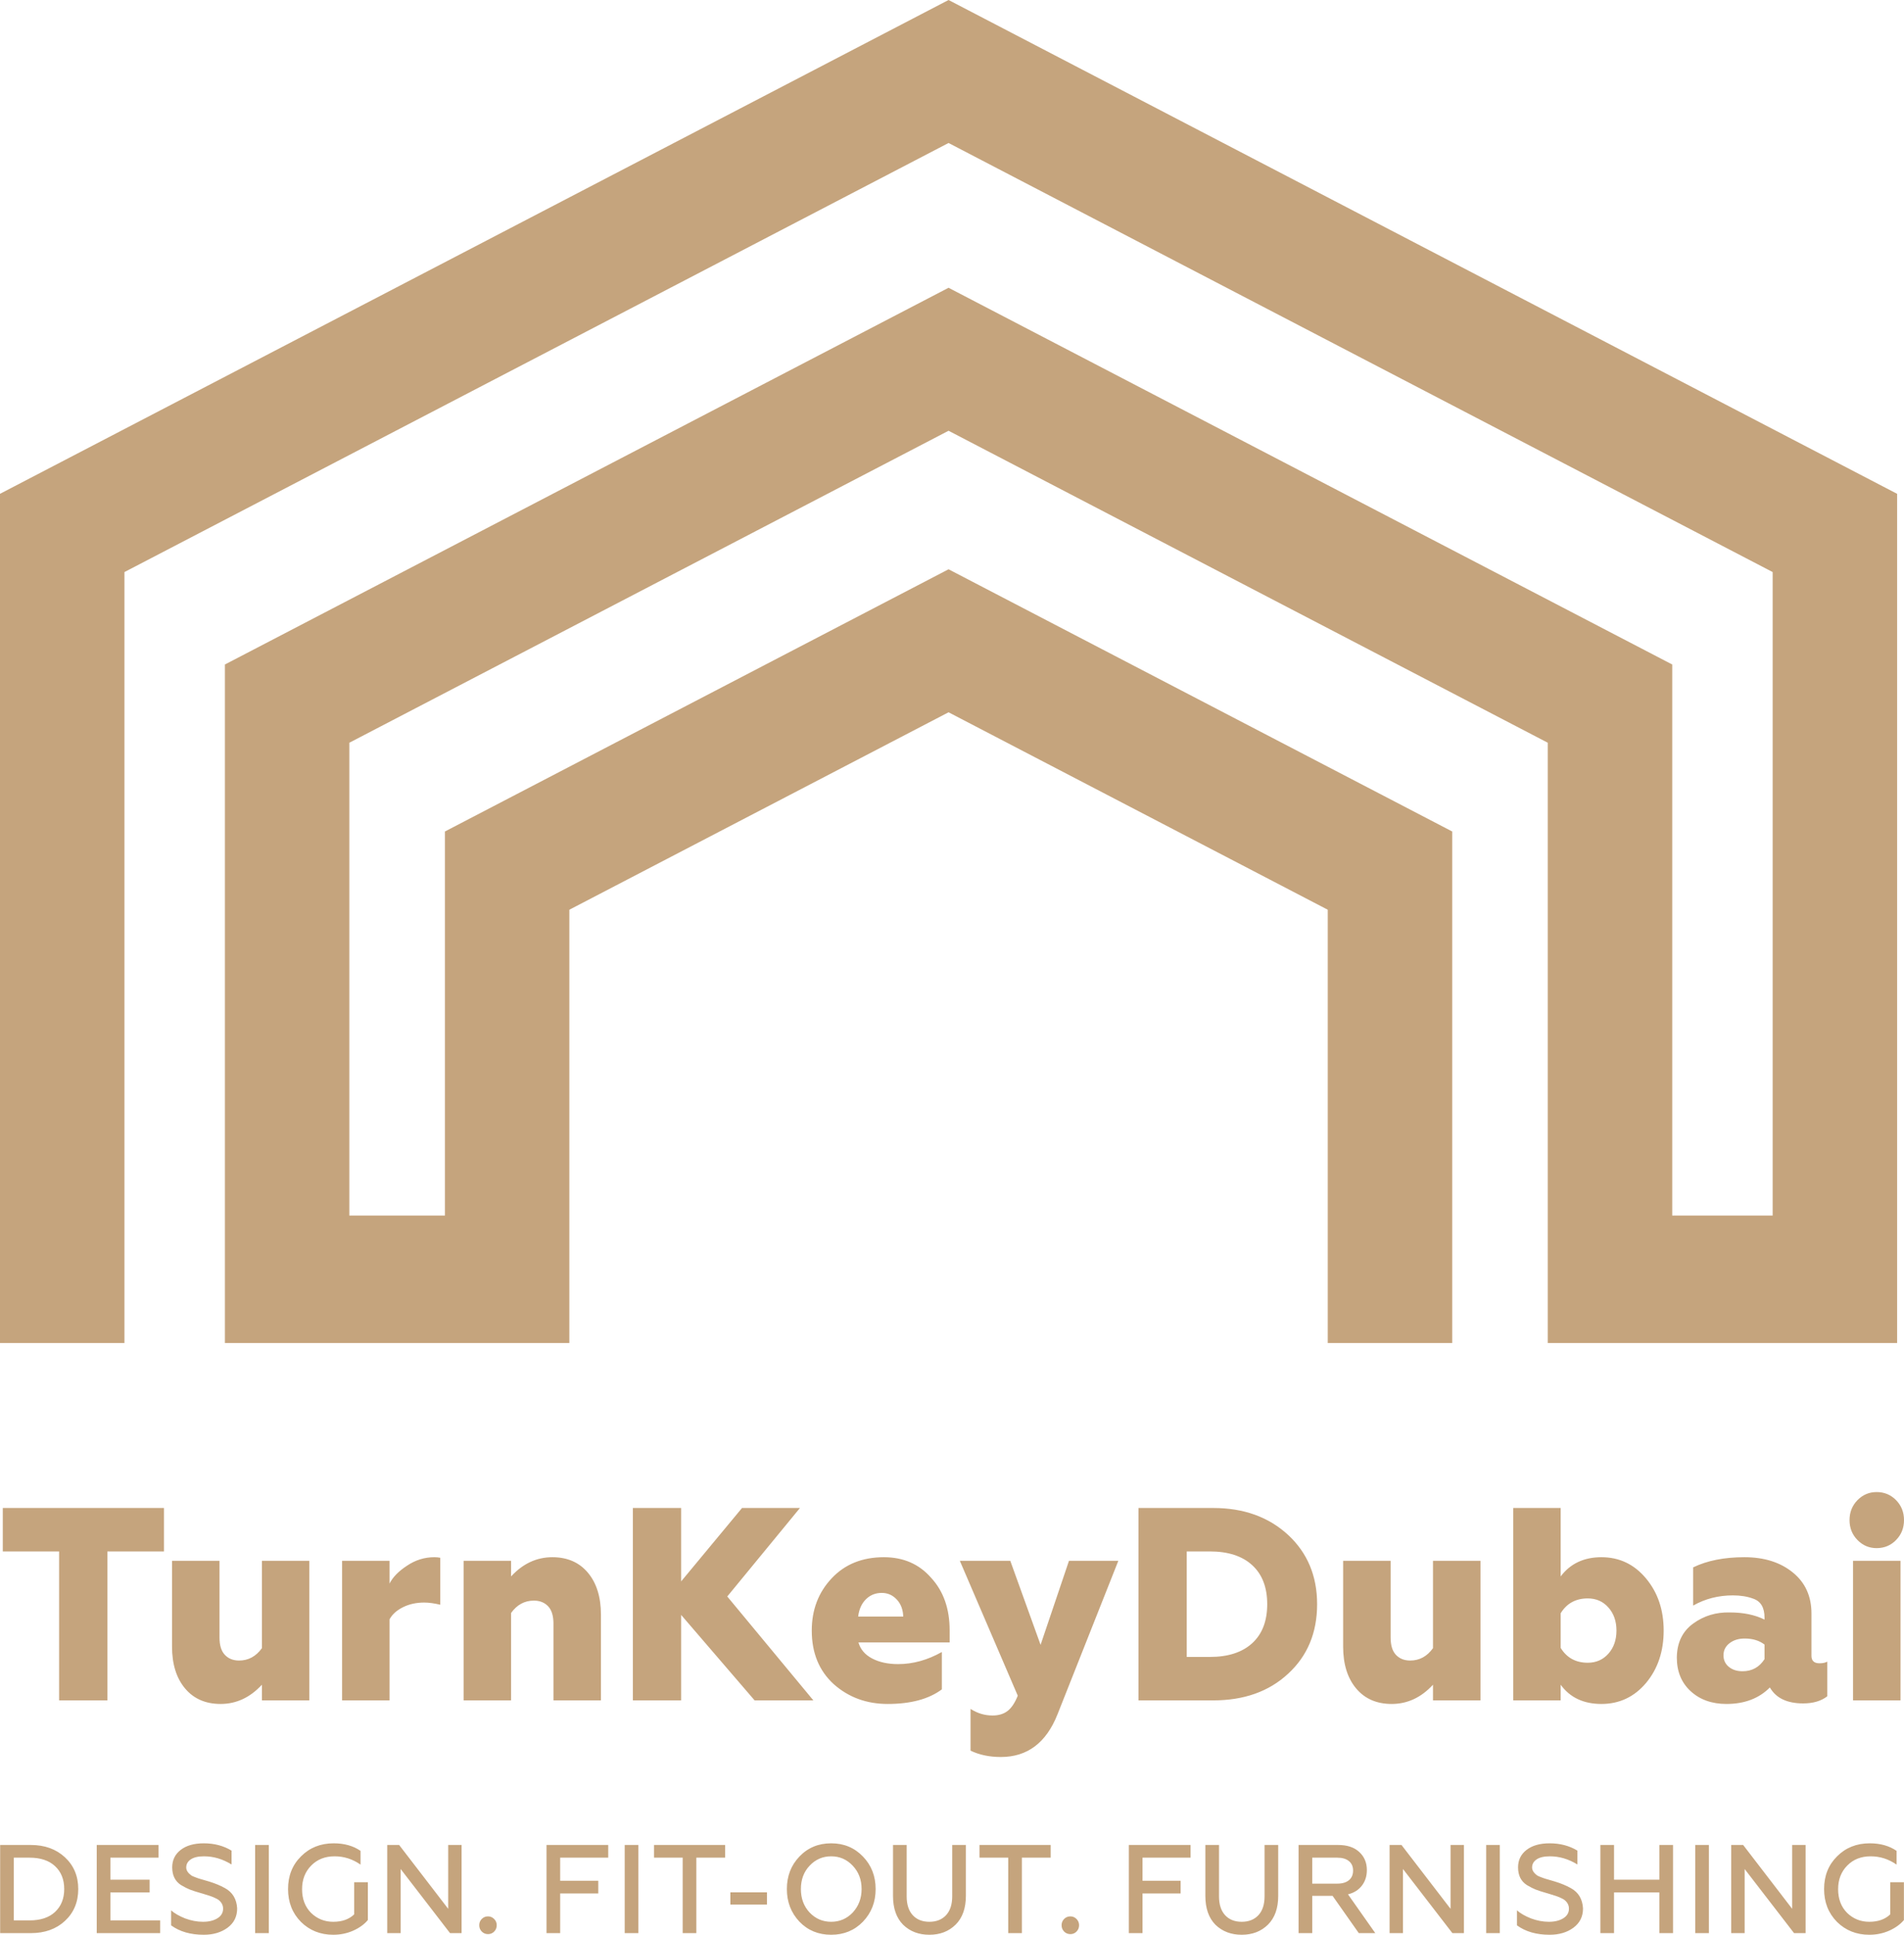 <svg width="63" height="64" viewBox="0 0 63 64" fill="none" xmlns="http://www.w3.org/2000/svg">
    <g clip-path="url(#clip0_639_141)">
        <path d="M62.772 44.426H51.213V24.569L31.386 14.249L11.559 24.569V40.209H14.722V27.505L31.386 18.831L48.051 27.505V44.426H43.933V30.093L31.386 23.562L18.839 30.093V44.426H7.442V21.981L31.386 9.519L55.331 21.981V40.209H58.654V18.923L31.386 4.73L4.118 18.923V44.426H0V16.335L31.386 0L62.772 16.335V44.426Z" fill="#C5A47D"/>
        <path d="M3.553 56.247H1.956V51.32H0.092V49.883H5.426V51.32H3.553V56.247ZM7.299 56.365C6.802 56.365 6.41 56.194 6.123 55.852C5.836 55.509 5.692 55.047 5.692 54.465V51.629H7.263V54.165C7.263 54.426 7.322 54.618 7.441 54.742C7.559 54.867 7.716 54.929 7.911 54.929C8.219 54.929 8.47 54.792 8.666 54.52V51.629H10.236V56.247H8.666V55.729C8.275 56.153 7.819 56.365 7.299 56.365ZM12.89 56.247H11.319V51.629H12.89V52.383C12.996 52.171 13.189 51.974 13.467 51.792C13.745 51.605 14.047 51.511 14.372 51.511C14.443 51.511 14.508 51.517 14.568 51.529V53.083C14.366 53.035 14.189 53.011 14.035 53.011C13.775 53.011 13.541 53.062 13.334 53.165C13.127 53.268 12.979 53.401 12.89 53.565V56.247ZM16.911 53.356V56.247H15.34V51.629H16.911V52.147C17.301 51.723 17.757 51.511 18.277 51.511C18.774 51.511 19.166 51.682 19.453 52.024C19.74 52.367 19.884 52.829 19.884 53.411V56.247H18.313V53.711C18.313 53.45 18.254 53.258 18.135 53.133C18.017 53.009 17.86 52.947 17.665 52.947C17.357 52.947 17.106 53.083 16.911 53.356ZM22.538 56.247H20.94V49.883H22.538V52.311L24.552 49.883H26.469L24.064 52.81L26.913 56.247H24.969L22.538 53.42V56.247ZM29.372 56.365C28.673 56.365 28.079 56.147 27.587 55.711C27.102 55.268 26.86 54.677 26.86 53.938C26.86 53.253 27.079 52.677 27.517 52.211C27.954 51.744 28.531 51.511 29.247 51.511C29.892 51.511 30.413 51.738 30.809 52.192C31.218 52.635 31.422 53.214 31.422 53.929V54.329H28.404C28.469 54.559 28.62 54.736 28.857 54.861C29.093 54.985 29.38 55.047 29.718 55.047C30.209 55.047 30.691 54.913 31.164 54.647V55.883C30.732 56.205 30.135 56.365 29.372 56.365ZM28.395 53.474H29.886C29.88 53.244 29.809 53.056 29.673 52.911C29.537 52.765 29.372 52.692 29.176 52.692C28.969 52.692 28.795 52.762 28.653 52.901C28.511 53.041 28.425 53.232 28.395 53.474ZM33.117 58.12C32.738 58.12 32.404 58.05 32.114 57.91V56.529C32.339 56.674 32.581 56.747 32.842 56.747C33.043 56.747 33.209 56.697 33.339 56.597C33.469 56.497 33.581 56.329 33.676 56.092L31.759 51.629H33.428L34.431 54.41L35.371 51.629H37.004L34.99 56.711C34.617 57.65 33.993 58.12 33.117 58.12ZM40.146 56.247H37.67V49.883H40.146C41.152 49.883 41.977 50.18 42.622 50.774C43.261 51.368 43.581 52.132 43.581 53.065C43.581 54.011 43.261 54.777 42.622 55.365C41.989 55.953 41.164 56.247 40.146 56.247ZM39.267 51.32V54.81H40.031C40.634 54.81 41.102 54.659 41.433 54.356C41.764 54.053 41.93 53.623 41.93 53.065C41.93 52.508 41.764 52.077 41.433 51.774C41.102 51.471 40.634 51.32 40.031 51.32H39.267ZM46.048 56.365C45.551 56.365 45.159 56.194 44.872 55.852C44.585 55.509 44.442 55.047 44.442 54.465V51.629H46.013V54.165C46.013 54.426 46.072 54.618 46.19 54.742C46.309 54.867 46.465 54.929 46.661 54.929C46.968 54.929 47.22 54.792 47.415 54.52V51.629H48.986V56.247H47.415V55.729C47.025 56.153 46.569 56.365 46.048 56.365ZM51.64 55.729V56.247H50.069V49.883H51.64V52.147C51.959 51.723 52.409 51.511 52.989 51.511C53.58 51.511 54.072 51.744 54.462 52.211C54.852 52.677 55.048 53.253 55.048 53.938C55.048 54.629 54.852 55.208 54.462 55.674C54.072 56.135 53.58 56.365 52.989 56.365C52.397 56.365 51.947 56.153 51.64 55.729ZM52.536 55.002C52.814 55.002 53.042 54.901 53.219 54.702C53.397 54.502 53.486 54.247 53.486 53.938C53.486 53.629 53.397 53.374 53.219 53.174C53.042 52.974 52.814 52.874 52.536 52.874C52.14 52.874 51.841 53.038 51.64 53.365V54.511C51.841 54.838 52.14 55.002 52.536 55.002ZM57.125 56.365C56.639 56.365 56.243 56.223 55.935 55.938C55.634 55.659 55.483 55.289 55.483 54.829C55.489 54.338 55.669 53.964 56.024 53.706C56.379 53.448 56.784 53.326 57.24 53.338C57.684 53.338 58.065 53.417 58.385 53.574V53.511C58.385 53.177 58.261 52.968 58.012 52.883C57.817 52.81 57.592 52.774 57.338 52.774C56.858 52.774 56.42 52.886 56.024 53.111V51.847C56.486 51.623 57.051 51.511 57.719 51.511C58.376 51.511 58.911 51.68 59.326 52.02C59.734 52.353 59.938 52.804 59.938 53.374V54.774C59.938 54.938 60.027 55.02 60.204 55.02C60.311 55.02 60.397 55.002 60.462 54.965V56.111C60.261 56.268 59.994 56.347 59.663 56.347C59.13 56.347 58.764 56.171 58.562 55.82C58.202 56.183 57.722 56.365 57.125 56.365ZM57.657 55.283C57.971 55.283 58.213 55.15 58.385 54.883V54.401C58.213 54.268 57.994 54.201 57.728 54.201C57.527 54.201 57.36 54.253 57.227 54.356C57.093 54.459 57.027 54.592 57.027 54.756C57.027 54.913 57.086 55.041 57.204 55.138C57.323 55.235 57.474 55.283 57.657 55.283ZM62.885 56.247H61.314V51.629H62.885V56.247ZM62.095 51.211C61.846 51.211 61.635 51.121 61.46 50.942C61.286 50.764 61.198 50.544 61.198 50.283C61.198 50.023 61.286 49.803 61.46 49.624C61.635 49.446 61.846 49.356 62.095 49.356C62.349 49.356 62.564 49.446 62.738 49.624C62.913 49.803 63 50.023 63 50.283C63 50.544 62.913 50.764 62.738 50.942C62.564 51.121 62.349 51.211 62.095 51.211Z" fill="#C5A47D"/>
        <path d="M1.02 63.946H0.005V61.03H1.02C1.48 61.03 1.856 61.166 2.149 61.438C2.442 61.71 2.589 62.06 2.589 62.488C2.589 62.918 2.442 63.27 2.149 63.542C1.859 63.811 1.482 63.946 1.02 63.946ZM0.457 61.45V63.525H0.978C1.34 63.525 1.621 63.432 1.821 63.246C2.023 63.057 2.125 62.804 2.125 62.488C2.125 62.171 2.023 61.918 1.821 61.73C1.621 61.544 1.34 61.45 0.978 61.45H0.457ZM16.148 63.979C16.066 63.979 15.997 63.951 15.941 63.894C15.885 63.837 15.857 63.767 15.857 63.683C15.857 63.603 15.885 63.534 15.941 63.477C15.997 63.42 16.066 63.392 16.148 63.392C16.225 63.392 16.292 63.42 16.35 63.477C16.407 63.534 16.436 63.603 16.436 63.683C16.436 63.767 16.408 63.837 16.352 63.894C16.296 63.951 16.228 63.979 16.148 63.979ZM35.418 63.979C35.336 63.979 35.266 63.951 35.21 63.894C35.154 63.837 35.126 63.767 35.126 63.683C35.126 63.603 35.154 63.534 35.21 63.477C35.266 63.42 35.336 63.392 35.418 63.392C35.494 63.392 35.562 63.42 35.619 63.477C35.676 63.534 35.705 63.603 35.705 63.683C35.705 63.767 35.677 63.837 35.621 63.894C35.565 63.951 35.497 63.979 35.418 63.979ZM5.3 63.946H3.201V61.03H5.246V61.45H3.653V62.179H4.951V62.6H3.653V63.525H5.3V63.946ZM6.742 64C6.304 64 5.943 63.896 5.661 63.688V63.192C5.774 63.292 5.928 63.381 6.125 63.459C6.323 63.533 6.52 63.571 6.717 63.571C6.911 63.571 7.071 63.532 7.196 63.454C7.32 63.377 7.382 63.271 7.382 63.138C7.382 63.032 7.34 62.942 7.255 62.867C7.222 62.836 7.173 62.807 7.107 62.779C7.028 62.74 6.896 62.695 6.713 62.642L6.655 62.625C6.499 62.581 6.375 62.541 6.282 62.505C6.208 62.477 6.112 62.428 5.994 62.359C5.797 62.234 5.698 62.038 5.698 61.771C5.698 61.53 5.792 61.337 5.98 61.192C6.167 61.048 6.421 60.975 6.742 60.975C7.089 60.975 7.396 61.056 7.662 61.217V61.675C7.369 61.495 7.065 61.405 6.75 61.405C6.558 61.405 6.412 61.439 6.312 61.507C6.212 61.575 6.162 61.664 6.162 61.775C6.162 61.87 6.219 61.957 6.331 62.038C6.347 62.049 6.371 62.061 6.401 62.073C6.431 62.086 6.465 62.099 6.503 62.113C6.542 62.127 6.569 62.136 6.586 62.142L6.914 62.238C7.114 62.299 7.289 62.371 7.44 62.455C7.695 62.593 7.83 62.818 7.847 63.129C7.847 63.399 7.741 63.611 7.53 63.767C7.319 63.922 7.057 64 6.742 64ZM8.894 63.946H8.442V61.03H8.894V63.946ZM11.026 64C10.601 64 10.245 63.858 9.958 63.575C9.673 63.286 9.531 62.924 9.531 62.488C9.531 62.049 9.675 61.688 9.962 61.405C10.247 61.119 10.607 60.975 11.042 60.975C11.393 60.975 11.689 61.059 11.93 61.225V61.68C11.667 61.496 11.381 61.405 11.071 61.405C10.756 61.405 10.499 61.506 10.299 61.709C10.096 61.914 9.995 62.175 9.995 62.492C9.995 62.814 10.094 63.075 10.291 63.275C10.493 63.472 10.739 63.571 11.026 63.571C11.319 63.571 11.55 63.489 11.72 63.325V62.263H12.172V63.513C12.052 63.657 11.889 63.774 11.685 63.865C11.481 63.955 11.261 64 11.026 64ZM13.257 63.946H12.813V61.03H13.207L14.83 63.142V61.03H15.273V63.946H14.891L13.257 61.825V63.946ZM18.535 63.946H18.083V61.03H20.125V61.45H18.535V62.213H19.796V62.634H18.535V63.946ZM21.123 63.946H20.671V61.03H21.123V63.946ZM21.64 61.45V61.03H23.994V61.45H23.041V63.946H22.589V61.45H21.64ZM25.378 63H24.167V62.596H25.378V63ZM26.787 63.263C26.982 63.468 27.22 63.571 27.502 63.571C27.784 63.571 28.022 63.468 28.217 63.263C28.411 63.052 28.509 62.793 28.509 62.488C28.509 62.179 28.411 61.923 28.217 61.717C28.022 61.509 27.784 61.405 27.502 61.405C27.22 61.405 26.982 61.509 26.787 61.717C26.596 61.92 26.5 62.177 26.5 62.488C26.5 62.799 26.596 63.057 26.787 63.263ZM28.554 63.567C28.274 63.856 27.924 64 27.502 64C27.08 64 26.73 63.856 26.451 63.567C26.174 63.272 26.036 62.913 26.036 62.488C26.036 62.06 26.174 61.702 26.451 61.413C26.73 61.121 27.08 60.975 27.502 60.975C27.924 60.975 28.274 61.121 28.554 61.413C28.833 61.702 28.973 62.06 28.973 62.488C28.973 62.916 28.833 63.275 28.554 63.567ZM29.548 62.713V61.03H30V62.729C30 62.999 30.067 63.206 30.201 63.352C30.335 63.498 30.519 63.571 30.751 63.571C30.984 63.571 31.168 63.498 31.304 63.352C31.439 63.206 31.507 62.999 31.507 62.729V61.03H31.959V62.713C31.959 63.121 31.847 63.438 31.622 63.663C31.395 63.888 31.105 64 30.751 64C30.398 64 30.108 63.889 29.881 63.667C29.659 63.442 29.548 63.124 29.548 62.713ZM32.411 61.45V61.03H34.765V61.45H33.812V63.946H33.36V61.45H32.411ZM37.804 63.946H37.352V61.03H39.394V61.45H37.804V62.213H39.065V62.634H37.804V63.946ZM39.883 62.713V61.03H40.335V62.729C40.335 62.999 40.402 63.206 40.536 63.352C40.67 63.498 40.854 63.571 41.086 63.571C41.319 63.571 41.503 63.498 41.639 63.352C41.774 63.206 41.842 62.999 41.842 62.729V61.03H42.294V62.713C42.294 63.121 42.182 63.438 41.957 63.663C41.73 63.888 41.44 64 41.086 64C40.733 64 40.443 63.889 40.215 63.667C39.994 63.442 39.883 63.124 39.883 62.713ZM43.42 63.946H42.968V61.03H44.278C44.574 61.03 44.805 61.106 44.972 61.259C45.142 61.414 45.227 61.614 45.227 61.859C45.227 62.061 45.172 62.234 45.061 62.377C44.95 62.52 44.797 62.615 44.603 62.663L45.506 63.946H44.96L44.093 62.713H43.42V63.946ZM43.42 61.45V62.309H44.249C44.414 62.309 44.542 62.271 44.633 62.196C44.725 62.121 44.771 62.014 44.771 61.875C44.771 61.742 44.725 61.638 44.633 61.563C44.542 61.488 44.414 61.45 44.249 61.45H43.42ZM46.422 63.946H45.979V61.03H46.373L47.996 63.142V61.03H48.439V63.946H48.057L46.422 61.825V63.946ZM49.626 63.946H49.175V61.03H49.626V63.946ZM51.274 64C50.836 64 50.475 63.896 50.193 63.688V63.192C50.306 63.292 50.46 63.381 50.657 63.459C50.855 63.533 51.052 63.571 51.249 63.571C51.443 63.571 51.603 63.532 51.728 63.454C51.852 63.377 51.914 63.271 51.914 63.138C51.914 63.032 51.872 62.942 51.787 62.867C51.754 62.836 51.705 62.807 51.639 62.779C51.56 62.74 51.428 62.695 51.245 62.642L51.187 62.625C51.031 62.581 50.907 62.541 50.814 62.505C50.74 62.477 50.644 62.428 50.526 62.359C50.329 62.234 50.23 62.038 50.23 61.771C50.23 61.53 50.324 61.337 50.512 61.192C50.699 61.048 50.953 60.975 51.274 60.975C51.621 60.975 51.928 61.056 52.194 61.217V61.675C51.901 61.495 51.597 61.405 51.282 61.405C51.09 61.405 50.944 61.439 50.844 61.507C50.744 61.575 50.694 61.664 50.694 61.775C50.694 61.87 50.751 61.957 50.863 62.038C50.879 62.049 50.903 62.061 50.933 62.073C50.963 62.086 50.997 62.099 51.035 62.113C51.074 62.127 51.101 62.136 51.118 62.142L51.446 62.238C51.646 62.299 51.821 62.371 51.972 62.455C52.227 62.593 52.362 62.818 52.379 63.129C52.379 63.399 52.273 63.611 52.062 63.767C51.852 63.922 51.589 64 51.274 64ZM53.406 63.946H52.954V61.03H53.406V62.179H54.905V61.03H55.357V63.946H54.905V62.6H53.406V63.946ZM56.544 63.946H56.092V61.03H56.544V63.946ZM57.727 63.946H57.283V61.03H57.678L59.3 63.142V61.03H59.744V63.946H59.362L57.727 61.825V63.946ZM61.851 64C61.426 64 61.071 63.858 60.783 63.575C60.498 63.286 60.356 62.924 60.356 62.488C60.356 62.049 60.5 61.688 60.787 61.405C61.072 61.119 61.432 60.975 61.867 60.975C62.218 60.975 62.514 61.059 62.755 61.225V61.68C62.492 61.496 62.206 61.405 61.896 61.405C61.581 61.405 61.324 61.506 61.124 61.709C60.921 61.914 60.82 62.175 60.82 62.492C60.82 62.814 60.919 63.075 61.116 63.275C61.319 63.472 61.563 63.571 61.851 63.571C62.144 63.571 62.375 63.489 62.545 63.325V62.263H62.997V63.513C62.877 63.657 62.714 63.774 62.51 63.865C62.306 63.955 62.087 64 61.851 64Z" fill="#C5A47D"/>
    </g>
    <defs>
        <clipPath id="clip0_639_141">
            <rect width="63" height="64" fill="white"/>
        </clipPath>
    </defs>
</svg>
